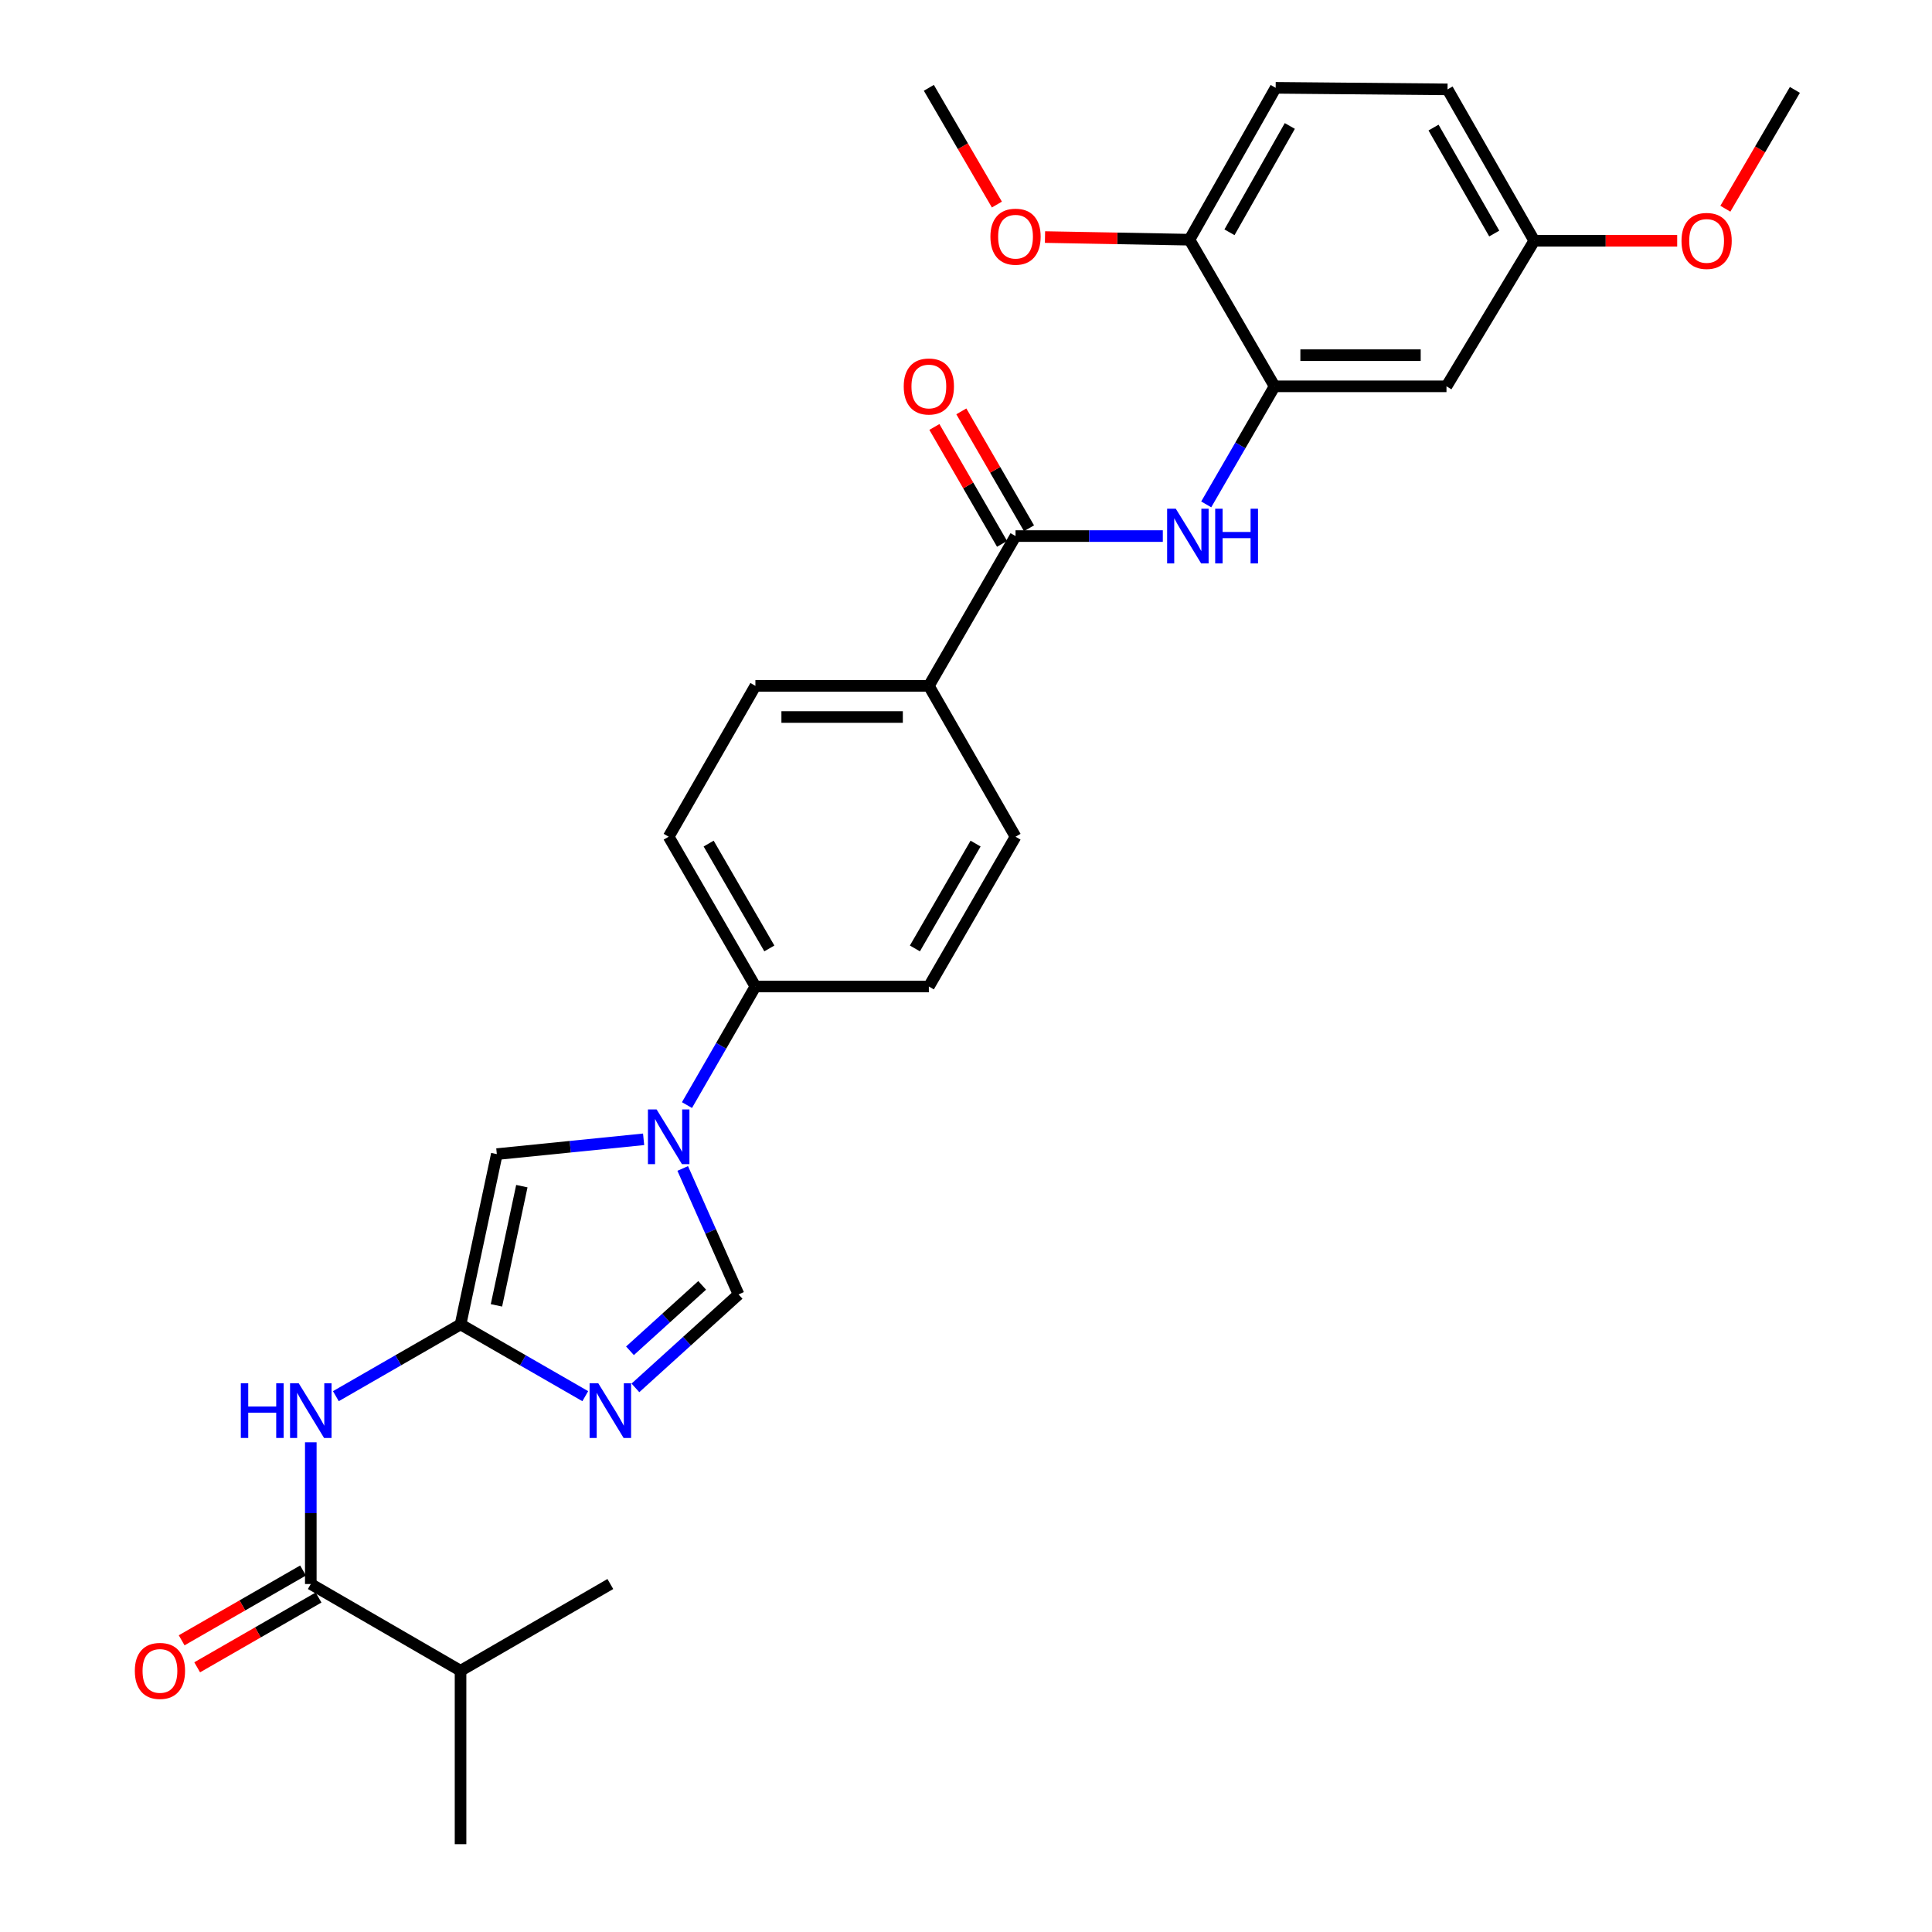 <?xml version='1.0' encoding='iso-8859-1'?>
<svg version='1.1' baseProfile='full'
              xmlns='http://www.w3.org/2000/svg'
                      xmlns:rdkit='http://www.rdkit.org/xml'
                      xmlns:xlink='http://www.w3.org/1999/xlink'
                  xml:space='preserve'
width='1000px' height='1000px' viewBox='0 0 1000 1000'>
<!-- END OF HEADER -->
<rect style='opacity:1.0;fill:#FFFFFF;stroke:none' width='1000' height='1000' x='0' y='0'> </rect>
<path class='bond-0' d='M 302.937,722.658 L 270.657,704.084' style='fill:none;fill-rule:evenodd;stroke:#0000FF;stroke-width:6px;stroke-linecap:butt;stroke-linejoin:miter;stroke-opacity:1' />
<path class='bond-0' d='M 270.657,704.084 L 238.378,685.51' style='fill:none;fill-rule:evenodd;stroke:#000000;stroke-width:6px;stroke-linecap:butt;stroke-linejoin:miter;stroke-opacity:1' />
<path class='bond-2' d='M 328.892,718.365 L 355.582,694.182' style='fill:none;fill-rule:evenodd;stroke:#0000FF;stroke-width:6px;stroke-linecap:butt;stroke-linejoin:miter;stroke-opacity:1' />
<path class='bond-2' d='M 355.582,694.182 L 382.272,669.999' style='fill:none;fill-rule:evenodd;stroke:#000000;stroke-width:6px;stroke-linecap:butt;stroke-linejoin:miter;stroke-opacity:1' />
<path class='bond-2' d='M 326.075,699.165 L 344.758,682.237' style='fill:none;fill-rule:evenodd;stroke:#0000FF;stroke-width:6px;stroke-linecap:butt;stroke-linejoin:miter;stroke-opacity:1' />
<path class='bond-2' d='M 344.758,682.237 L 363.441,665.308' style='fill:none;fill-rule:evenodd;stroke:#000000;stroke-width:6px;stroke-linecap:butt;stroke-linejoin:miter;stroke-opacity:1' />
<path class='bond-3' d='M 238.378,685.51 L 206.111,704.083' style='fill:none;fill-rule:evenodd;stroke:#000000;stroke-width:6px;stroke-linecap:butt;stroke-linejoin:miter;stroke-opacity:1' />
<path class='bond-3' d='M 206.111,704.083 L 173.845,722.656' style='fill:none;fill-rule:evenodd;stroke:#0000FF;stroke-width:6px;stroke-linecap:butt;stroke-linejoin:miter;stroke-opacity:1' />
<path class='bond-4' d='M 238.378,685.51 L 257.157,597.371' style='fill:none;fill-rule:evenodd;stroke:#000000;stroke-width:6px;stroke-linecap:butt;stroke-linejoin:miter;stroke-opacity:1' />
<path class='bond-4' d='M 256.96,675.648 L 270.106,613.951' style='fill:none;fill-rule:evenodd;stroke:#000000;stroke-width:6px;stroke-linecap:butt;stroke-linejoin:miter;stroke-opacity:1' />
<path class='bond-1' d='M 353.374,604.789 L 367.823,637.394' style='fill:none;fill-rule:evenodd;stroke:#0000FF;stroke-width:6px;stroke-linecap:butt;stroke-linejoin:miter;stroke-opacity:1' />
<path class='bond-1' d='M 367.823,637.394 L 382.272,669.999' style='fill:none;fill-rule:evenodd;stroke:#000000;stroke-width:6px;stroke-linecap:butt;stroke-linejoin:miter;stroke-opacity:1' />
<path class='bond-9' d='M 355.576,571.993 L 373.285,541.302' style='fill:none;fill-rule:evenodd;stroke:#0000FF;stroke-width:6px;stroke-linecap:butt;stroke-linejoin:miter;stroke-opacity:1' />
<path class='bond-9' d='M 373.285,541.302 L 390.994,510.612' style='fill:none;fill-rule:evenodd;stroke:#000000;stroke-width:6px;stroke-linecap:butt;stroke-linejoin:miter;stroke-opacity:1' />
<path class='bond-29' d='M 333.135,589.707 L 295.146,593.539' style='fill:none;fill-rule:evenodd;stroke:#0000FF;stroke-width:6px;stroke-linecap:butt;stroke-linejoin:miter;stroke-opacity:1' />
<path class='bond-29' d='M 295.146,593.539 L 257.157,597.371' style='fill:none;fill-rule:evenodd;stroke:#000000;stroke-width:6px;stroke-linecap:butt;stroke-linejoin:miter;stroke-opacity:1' />
<path class='bond-6' d='M 160.869,746.529 L 160.869,783.207' style='fill:none;fill-rule:evenodd;stroke:#0000FF;stroke-width:6px;stroke-linecap:butt;stroke-linejoin:miter;stroke-opacity:1' />
<path class='bond-6' d='M 160.869,783.207 L 160.869,819.884' style='fill:none;fill-rule:evenodd;stroke:#000000;stroke-width:6px;stroke-linecap:butt;stroke-linejoin:miter;stroke-opacity:1' />
<path class='bond-5' d='M 525.638,277.469 L 480.771,355.004' style='fill:none;fill-rule:evenodd;stroke:#000000;stroke-width:6px;stroke-linecap:butt;stroke-linejoin:miter;stroke-opacity:1' />
<path class='bond-7' d='M 525.638,277.469 L 563.755,277.469' style='fill:none;fill-rule:evenodd;stroke:#000000;stroke-width:6px;stroke-linecap:butt;stroke-linejoin:miter;stroke-opacity:1' />
<path class='bond-7' d='M 563.755,277.469 L 601.872,277.469' style='fill:none;fill-rule:evenodd;stroke:#0000FF;stroke-width:6px;stroke-linecap:butt;stroke-linejoin:miter;stroke-opacity:1' />
<path class='bond-13' d='M 532.613,273.431 L 515.1,243.177' style='fill:none;fill-rule:evenodd;stroke:#000000;stroke-width:6px;stroke-linecap:butt;stroke-linejoin:miter;stroke-opacity:1' />
<path class='bond-13' d='M 515.1,243.177 L 497.587,212.922' style='fill:none;fill-rule:evenodd;stroke:#FF0000;stroke-width:6px;stroke-linecap:butt;stroke-linejoin:miter;stroke-opacity:1' />
<path class='bond-13' d='M 518.662,281.507 L 501.149,251.252' style='fill:none;fill-rule:evenodd;stroke:#000000;stroke-width:6px;stroke-linecap:butt;stroke-linejoin:miter;stroke-opacity:1' />
<path class='bond-13' d='M 501.149,251.252 L 483.636,220.997' style='fill:none;fill-rule:evenodd;stroke:#FF0000;stroke-width:6px;stroke-linecap:butt;stroke-linejoin:miter;stroke-opacity:1' />
<path class='bond-14' d='M 156.852,812.897 L 125.437,830.959' style='fill:none;fill-rule:evenodd;stroke:#000000;stroke-width:6px;stroke-linecap:butt;stroke-linejoin:miter;stroke-opacity:1' />
<path class='bond-14' d='M 125.437,830.959 L 94.022,849.021' style='fill:none;fill-rule:evenodd;stroke:#FF0000;stroke-width:6px;stroke-linecap:butt;stroke-linejoin:miter;stroke-opacity:1' />
<path class='bond-14' d='M 164.887,826.871 L 133.472,844.933' style='fill:none;fill-rule:evenodd;stroke:#000000;stroke-width:6px;stroke-linecap:butt;stroke-linejoin:miter;stroke-opacity:1' />
<path class='bond-14' d='M 133.472,844.933 L 102.057,862.996' style='fill:none;fill-rule:evenodd;stroke:#FF0000;stroke-width:6px;stroke-linecap:butt;stroke-linejoin:miter;stroke-opacity:1' />
<path class='bond-20' d='M 160.869,819.884 L 238.378,864.777' style='fill:none;fill-rule:evenodd;stroke:#000000;stroke-width:6px;stroke-linecap:butt;stroke-linejoin:miter;stroke-opacity:1' />
<path class='bond-8' d='M 624.338,261.07 L 642.032,230.515' style='fill:none;fill-rule:evenodd;stroke:#0000FF;stroke-width:6px;stroke-linecap:butt;stroke-linejoin:miter;stroke-opacity:1' />
<path class='bond-8' d='M 642.032,230.515 L 659.726,199.961' style='fill:none;fill-rule:evenodd;stroke:#000000;stroke-width:6px;stroke-linecap:butt;stroke-linejoin:miter;stroke-opacity:1' />
<path class='bond-10' d='M 659.726,199.961 L 748.697,199.961' style='fill:none;fill-rule:evenodd;stroke:#000000;stroke-width:6px;stroke-linecap:butt;stroke-linejoin:miter;stroke-opacity:1' />
<path class='bond-10' d='M 673.071,183.841 L 735.351,183.841' style='fill:none;fill-rule:evenodd;stroke:#000000;stroke-width:6px;stroke-linecap:butt;stroke-linejoin:miter;stroke-opacity:1' />
<path class='bond-12' d='M 659.726,199.961 L 615.666,124.064' style='fill:none;fill-rule:evenodd;stroke:#000000;stroke-width:6px;stroke-linecap:butt;stroke-linejoin:miter;stroke-opacity:1' />
<path class='bond-15' d='M 390.994,510.612 L 346.11,433.086' style='fill:none;fill-rule:evenodd;stroke:#000000;stroke-width:6px;stroke-linecap:butt;stroke-linejoin:miter;stroke-opacity:1' />
<path class='bond-15' d='M 398.212,490.907 L 366.793,436.638' style='fill:none;fill-rule:evenodd;stroke:#000000;stroke-width:6px;stroke-linecap:butt;stroke-linejoin:miter;stroke-opacity:1' />
<path class='bond-16' d='M 390.994,510.612 L 480.771,510.612' style='fill:none;fill-rule:evenodd;stroke:#000000;stroke-width:6px;stroke-linecap:butt;stroke-linejoin:miter;stroke-opacity:1' />
<path class='bond-21' d='M 748.697,199.961 L 794.136,124.62' style='fill:none;fill-rule:evenodd;stroke:#000000;stroke-width:6px;stroke-linecap:butt;stroke-linejoin:miter;stroke-opacity:1' />
<path class='bond-11' d='M 480.771,355.004 L 525.638,433.086' style='fill:none;fill-rule:evenodd;stroke:#000000;stroke-width:6px;stroke-linecap:butt;stroke-linejoin:miter;stroke-opacity:1' />
<path class='bond-30' d='M 480.771,355.004 L 390.994,355.004' style='fill:none;fill-rule:evenodd;stroke:#000000;stroke-width:6px;stroke-linecap:butt;stroke-linejoin:miter;stroke-opacity:1' />
<path class='bond-30' d='M 467.305,371.124 L 404.461,371.124' style='fill:none;fill-rule:evenodd;stroke:#000000;stroke-width:6px;stroke-linecap:butt;stroke-linejoin:miter;stroke-opacity:1' />
<path class='bond-19' d='M 615.666,124.064 L 660.281,45.455' style='fill:none;fill-rule:evenodd;stroke:#000000;stroke-width:6px;stroke-linecap:butt;stroke-linejoin:miter;stroke-opacity:1' />
<path class='bond-19' d='M 636.377,120.23 L 667.608,65.203' style='fill:none;fill-rule:evenodd;stroke:#000000;stroke-width:6px;stroke-linecap:butt;stroke-linejoin:miter;stroke-opacity:1' />
<path class='bond-23' d='M 615.666,124.064 L 578.277,123.384' style='fill:none;fill-rule:evenodd;stroke:#000000;stroke-width:6px;stroke-linecap:butt;stroke-linejoin:miter;stroke-opacity:1' />
<path class='bond-23' d='M 578.277,123.384 L 540.889,122.703' style='fill:none;fill-rule:evenodd;stroke:#FF0000;stroke-width:6px;stroke-linecap:butt;stroke-linejoin:miter;stroke-opacity:1' />
<path class='bond-17' d='M 346.11,433.086 L 390.994,355.004' style='fill:none;fill-rule:evenodd;stroke:#000000;stroke-width:6px;stroke-linecap:butt;stroke-linejoin:miter;stroke-opacity:1' />
<path class='bond-18' d='M 480.771,510.612 L 525.638,433.086' style='fill:none;fill-rule:evenodd;stroke:#000000;stroke-width:6px;stroke-linecap:butt;stroke-linejoin:miter;stroke-opacity:1' />
<path class='bond-18' d='M 473.55,490.909 L 504.956,436.641' style='fill:none;fill-rule:evenodd;stroke:#000000;stroke-width:6px;stroke-linecap:butt;stroke-linejoin:miter;stroke-opacity:1' />
<path class='bond-22' d='M 660.281,45.455 L 749.243,46.261' style='fill:none;fill-rule:evenodd;stroke:#000000;stroke-width:6px;stroke-linecap:butt;stroke-linejoin:miter;stroke-opacity:1' />
<path class='bond-25' d='M 238.378,864.777 L 315.913,819.884' style='fill:none;fill-rule:evenodd;stroke:#000000;stroke-width:6px;stroke-linecap:butt;stroke-linejoin:miter;stroke-opacity:1' />
<path class='bond-26' d='M 238.378,864.777 L 238.378,954.545' style='fill:none;fill-rule:evenodd;stroke:#000000;stroke-width:6px;stroke-linecap:butt;stroke-linejoin:miter;stroke-opacity:1' />
<path class='bond-24' d='M 794.136,124.62 L 831.123,124.62' style='fill:none;fill-rule:evenodd;stroke:#000000;stroke-width:6px;stroke-linecap:butt;stroke-linejoin:miter;stroke-opacity:1' />
<path class='bond-24' d='M 831.123,124.62 L 868.11,124.62' style='fill:none;fill-rule:evenodd;stroke:#FF0000;stroke-width:6px;stroke-linecap:butt;stroke-linejoin:miter;stroke-opacity:1' />
<path class='bond-31' d='M 794.136,124.62 L 749.243,46.261' style='fill:none;fill-rule:evenodd;stroke:#000000;stroke-width:6px;stroke-linecap:butt;stroke-linejoin:miter;stroke-opacity:1' />
<path class='bond-31' d='M 773.416,120.879 L 741.99,66.028' style='fill:none;fill-rule:evenodd;stroke:#000000;stroke-width:6px;stroke-linecap:butt;stroke-linejoin:miter;stroke-opacity:1' />
<path class='bond-27' d='M 515.992,105.878 L 498.382,75.666' style='fill:none;fill-rule:evenodd;stroke:#FF0000;stroke-width:6px;stroke-linecap:butt;stroke-linejoin:miter;stroke-opacity:1' />
<path class='bond-27' d='M 498.382,75.666 L 480.771,45.455' style='fill:none;fill-rule:evenodd;stroke:#000000;stroke-width:6px;stroke-linecap:butt;stroke-linejoin:miter;stroke-opacity:1' />
<path class='bond-28' d='M 893.043,108.038 L 911.037,77.288' style='fill:none;fill-rule:evenodd;stroke:#FF0000;stroke-width:6px;stroke-linecap:butt;stroke-linejoin:miter;stroke-opacity:1' />
<path class='bond-28' d='M 911.037,77.288 L 929.03,46.538' style='fill:none;fill-rule:evenodd;stroke:#000000;stroke-width:6px;stroke-linecap:butt;stroke-linejoin:miter;stroke-opacity:1' />
<path  class='atom-0' d='M 309.653 715.965
L 318.933 730.965
Q 319.853 732.445, 321.333 735.125
Q 322.813 737.805, 322.893 737.965
L 322.893 715.965
L 326.653 715.965
L 326.653 744.285
L 322.773 744.285
L 312.813 727.885
Q 311.653 725.965, 310.413 723.765
Q 309.213 721.565, 308.853 720.885
L 308.853 744.285
L 305.173 744.285
L 305.173 715.965
L 309.653 715.965
' fill='#0000FF'/>
<path  class='atom-2' d='M 339.85 574.238
L 349.13 589.238
Q 350.05 590.718, 351.53 593.398
Q 353.01 596.078, 353.09 596.238
L 353.09 574.238
L 356.85 574.238
L 356.85 602.558
L 352.97 602.558
L 343.01 586.158
Q 341.85 584.238, 340.61 582.038
Q 339.41 579.838, 339.05 579.158
L 339.05 602.558
L 335.37 602.558
L 335.37 574.238
L 339.85 574.238
' fill='#0000FF'/>
<path  class='atom-4' d='M 124.649 715.965
L 128.489 715.965
L 128.489 728.005
L 142.969 728.005
L 142.969 715.965
L 146.809 715.965
L 146.809 744.285
L 142.969 744.285
L 142.969 731.205
L 128.489 731.205
L 128.489 744.285
L 124.649 744.285
L 124.649 715.965
' fill='#0000FF'/>
<path  class='atom-4' d='M 154.609 715.965
L 163.889 730.965
Q 164.809 732.445, 166.289 735.125
Q 167.769 737.805, 167.849 737.965
L 167.849 715.965
L 171.609 715.965
L 171.609 744.285
L 167.729 744.285
L 157.769 727.885
Q 156.609 725.965, 155.369 723.765
Q 154.169 721.565, 153.809 720.885
L 153.809 744.285
L 150.129 744.285
L 150.129 715.965
L 154.609 715.965
' fill='#0000FF'/>
<path  class='atom-8' d='M 608.582 263.309
L 617.862 278.309
Q 618.782 279.789, 620.262 282.469
Q 621.742 285.149, 621.822 285.309
L 621.822 263.309
L 625.582 263.309
L 625.582 291.629
L 621.702 291.629
L 611.742 275.229
Q 610.582 273.309, 609.342 271.109
Q 608.142 268.909, 607.782 268.229
L 607.782 291.629
L 604.102 291.629
L 604.102 263.309
L 608.582 263.309
' fill='#0000FF'/>
<path  class='atom-8' d='M 628.982 263.309
L 632.822 263.309
L 632.822 275.349
L 647.302 275.349
L 647.302 263.309
L 651.142 263.309
L 651.142 291.629
L 647.302 291.629
L 647.302 278.549
L 632.822 278.549
L 632.822 291.629
L 628.982 291.629
L 628.982 263.309
' fill='#0000FF'/>
<path  class='atom-14' d='M 467.771 200.041
Q 467.771 193.241, 471.131 189.441
Q 474.491 185.641, 480.771 185.641
Q 487.051 185.641, 490.411 189.441
Q 493.771 193.241, 493.771 200.041
Q 493.771 206.921, 490.371 210.841
Q 486.971 214.721, 480.771 214.721
Q 474.531 214.721, 471.131 210.841
Q 467.771 206.961, 467.771 200.041
M 480.771 211.521
Q 485.091 211.521, 487.411 208.641
Q 489.771 205.721, 489.771 200.041
Q 489.771 194.481, 487.411 191.681
Q 485.091 188.841, 480.771 188.841
Q 476.451 188.841, 474.091 191.641
Q 471.771 194.441, 471.771 200.041
Q 471.771 205.761, 474.091 208.641
Q 476.451 211.521, 480.771 211.521
' fill='#FF0000'/>
<path  class='atom-15' d='M 69.788 864.857
Q 69.788 858.057, 73.148 854.257
Q 76.508 850.457, 82.788 850.457
Q 89.068 850.457, 92.428 854.257
Q 95.788 858.057, 95.788 864.857
Q 95.788 871.737, 92.388 875.657
Q 88.988 879.537, 82.788 879.537
Q 76.548 879.537, 73.148 875.657
Q 69.788 871.777, 69.788 864.857
M 82.788 876.337
Q 87.108 876.337, 89.428 873.457
Q 91.788 870.537, 91.788 864.857
Q 91.788 859.297, 89.428 856.497
Q 87.108 853.657, 82.788 853.657
Q 78.468 853.657, 76.108 856.457
Q 73.788 859.257, 73.788 864.857
Q 73.788 870.577, 76.108 873.457
Q 78.468 876.337, 82.788 876.337
' fill='#FF0000'/>
<path  class='atom-24' d='M 512.638 122.506
Q 512.638 115.706, 515.998 111.906
Q 519.358 108.106, 525.638 108.106
Q 531.918 108.106, 535.278 111.906
Q 538.638 115.706, 538.638 122.506
Q 538.638 129.386, 535.238 133.306
Q 531.838 137.186, 525.638 137.186
Q 519.398 137.186, 515.998 133.306
Q 512.638 129.426, 512.638 122.506
M 525.638 133.986
Q 529.958 133.986, 532.278 131.106
Q 534.638 128.186, 534.638 122.506
Q 534.638 116.946, 532.278 114.146
Q 529.958 111.306, 525.638 111.306
Q 521.318 111.306, 518.958 114.106
Q 516.638 116.906, 516.638 122.506
Q 516.638 128.226, 518.958 131.106
Q 521.318 133.986, 525.638 133.986
' fill='#FF0000'/>
<path  class='atom-25' d='M 870.34 124.7
Q 870.34 117.9, 873.7 114.1
Q 877.06 110.3, 883.34 110.3
Q 889.62 110.3, 892.98 114.1
Q 896.34 117.9, 896.34 124.7
Q 896.34 131.58, 892.94 135.5
Q 889.54 139.38, 883.34 139.38
Q 877.1 139.38, 873.7 135.5
Q 870.34 131.62, 870.34 124.7
M 883.34 136.18
Q 887.66 136.18, 889.98 133.3
Q 892.34 130.38, 892.34 124.7
Q 892.34 119.14, 889.98 116.34
Q 887.66 113.5, 883.34 113.5
Q 879.02 113.5, 876.66 116.3
Q 874.34 119.1, 874.34 124.7
Q 874.34 130.42, 876.66 133.3
Q 879.02 136.18, 883.34 136.18
' fill='#FF0000'/>
</svg>
